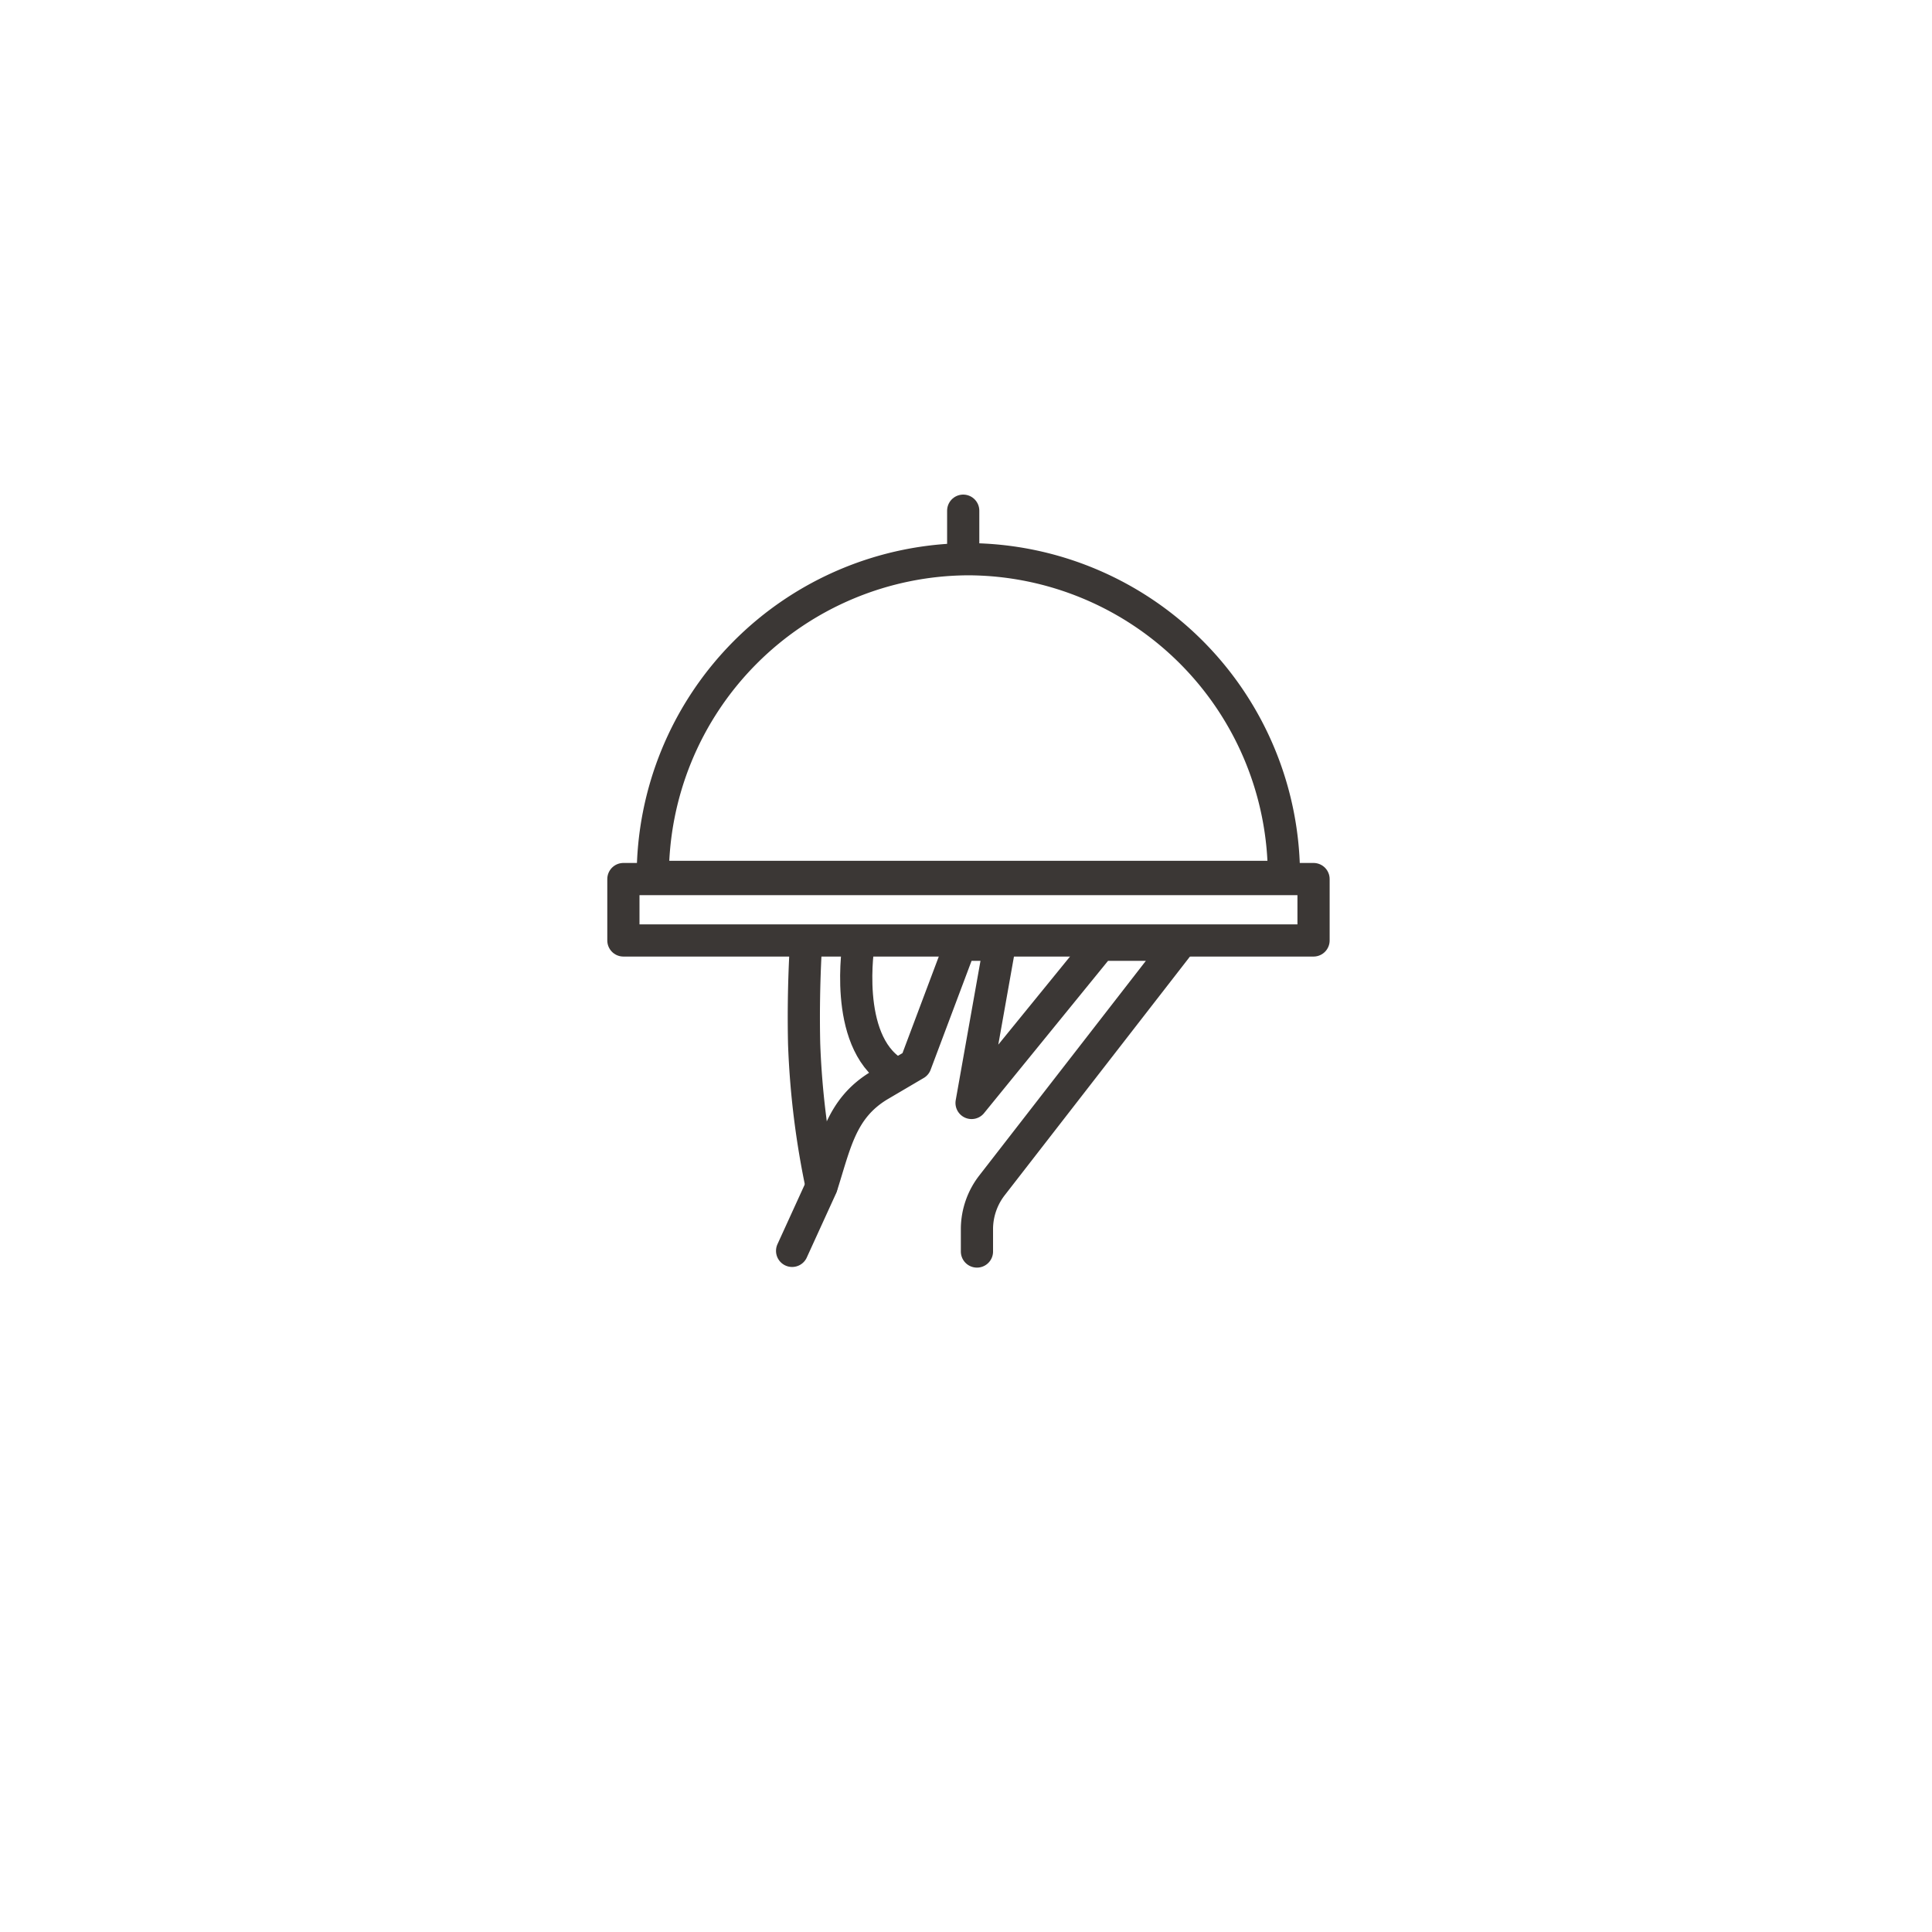 <svg id="Layer_1" data-name="Layer 1" xmlns="http://www.w3.org/2000/svg" xmlns:xlink="http://www.w3.org/1999/xlink" viewBox="0 0 90 90"><defs><style>.cls-1,.cls-3{fill:none;}.cls-2{clip-path:url(#clip-path);}.cls-3{stroke:#3b3735;stroke-linecap:round;stroke-linejoin:round;stroke-width:1.5px;}</style><clipPath id="clip-path"><rect class="cls-1" width="90" height="90"/></clipPath></defs><title>ttr_welcome_meal</title><g class="cls-2"><g class="cls-2"><path class="cls-3" d="M36.9,58.27l1.37-3c.64-2,.91-3.63,2.68-4.7l1.7-1,2.09-5.56h1.83l-1.31,7.37,6-7.37h3.65l-8.7,11.21a3.34,3.34,0,0,0-.7,2v1.08"/><path class="cls-3" d="M40,43.94s-.75,4.5,1.6,6"/><path class="cls-3" d="M38.27,55.23a38.75,38.75,0,0,1-.81-6.59c-.06-2.57.09-4.7.09-4.7"/><rect class="cls-3" x="29.04" y="40.95" width="32.15" height="2.86"/><path class="cls-3" d="M45.11,26.05a14.76,14.76,0,0,0-14.7,14.8h29.4A14.76,14.76,0,0,0,45.11,26.05Z"/><line class="cls-3" x1="44.87" y1="26.02" x2="44.87" y2="23.79"/></g></g></svg>